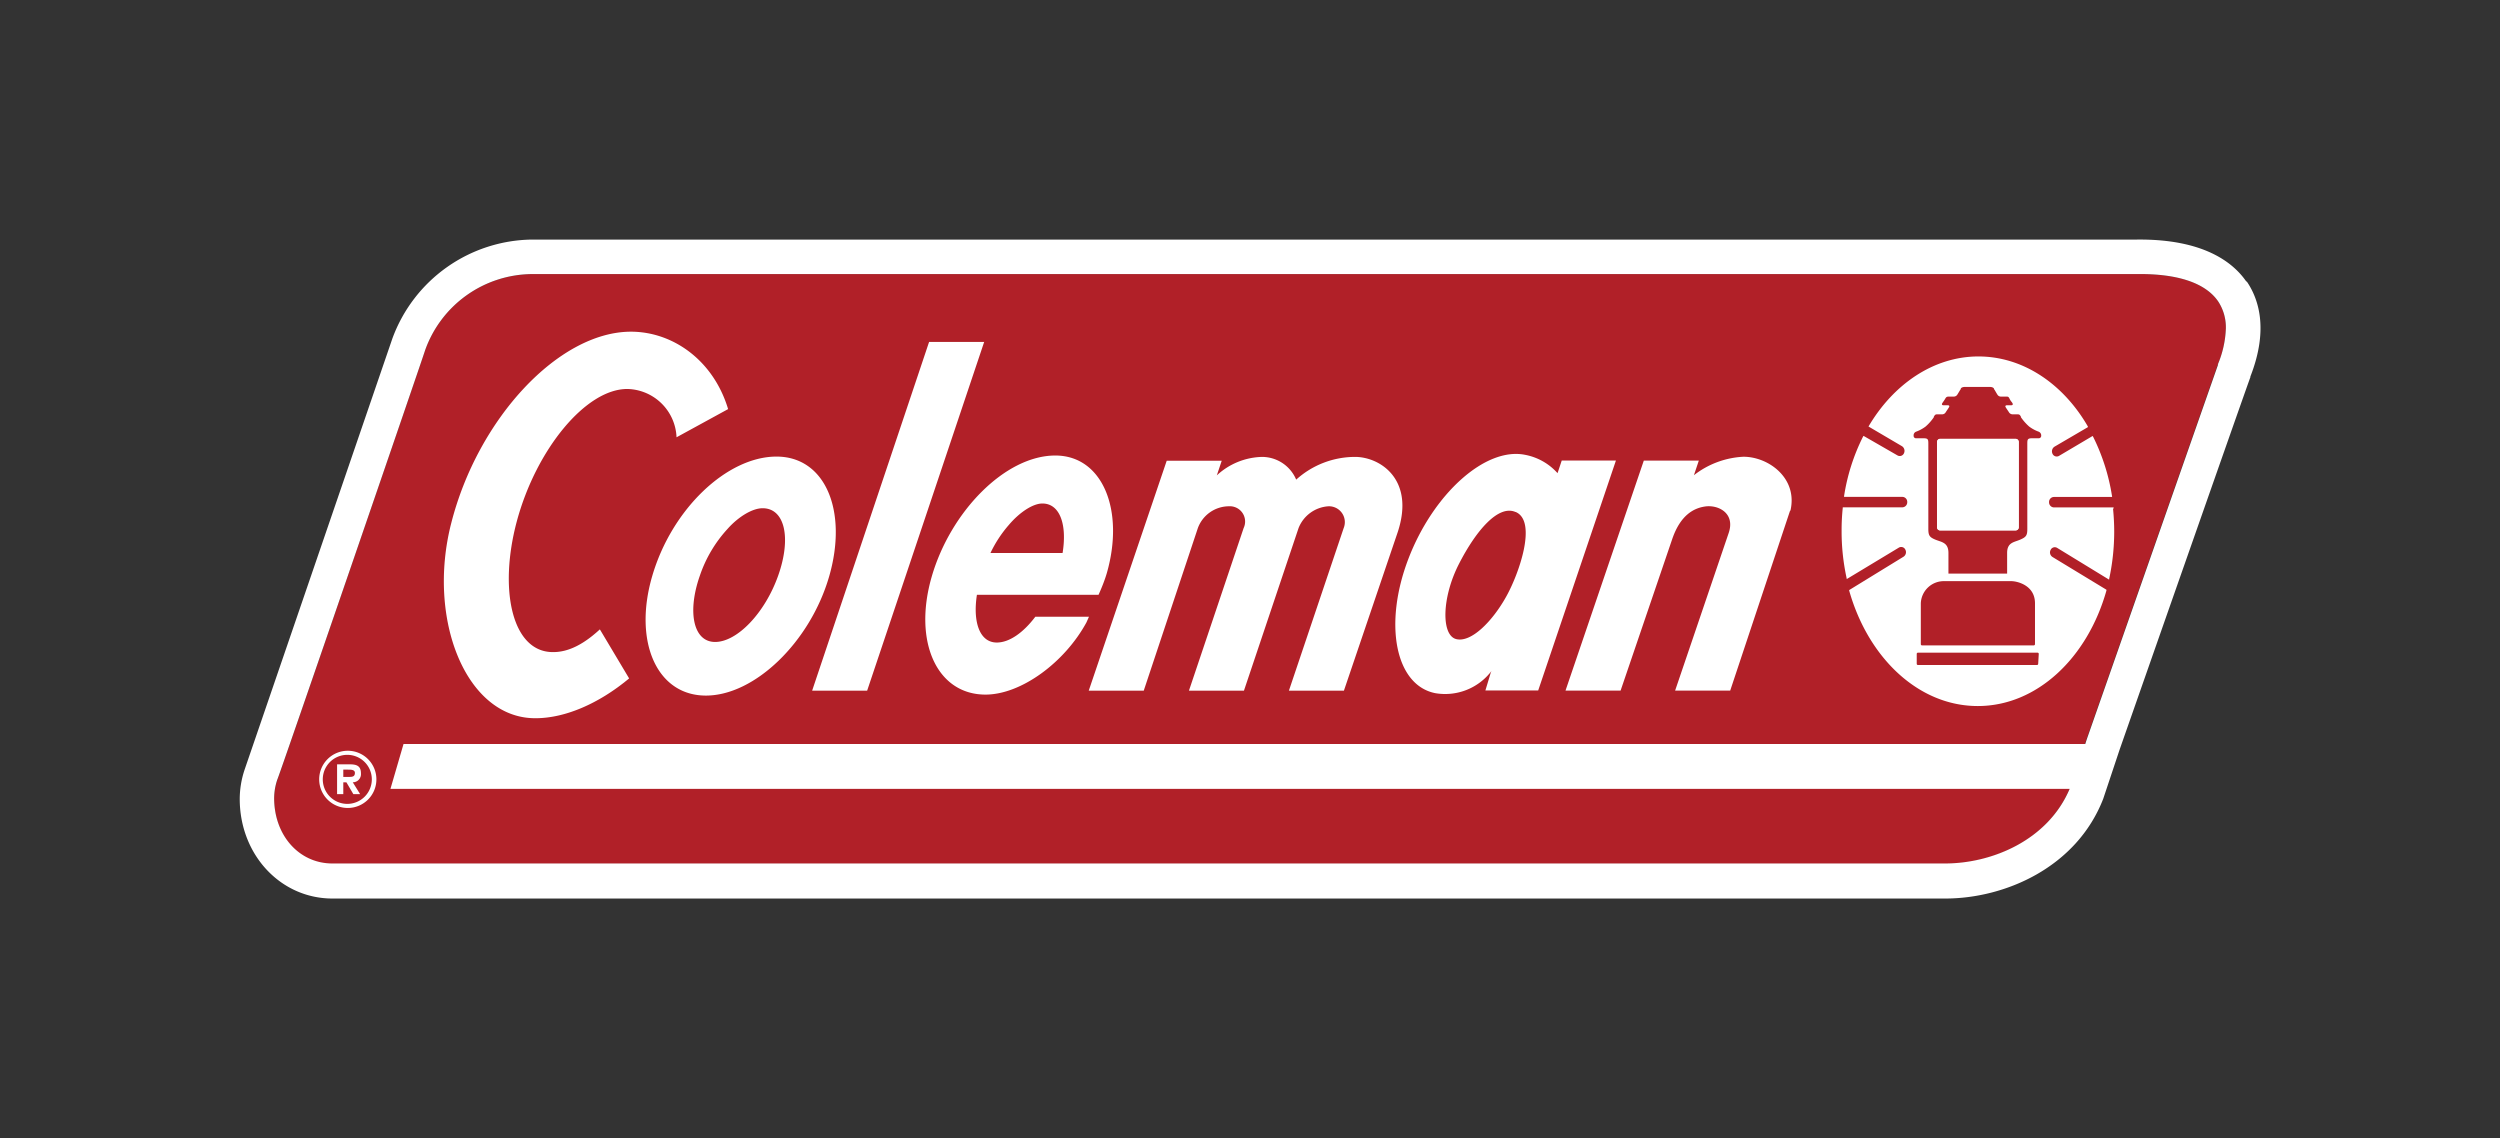 <svg xmlns="http://www.w3.org/2000/svg" xmlns:xlink="http://www.w3.org/1999/xlink" viewBox="0 0 305.86 139.27"><rect x="0" y="0" width="305.86" height="139.27" fill="#333333" stroke="none"/><defs><style>.cls-1{fill:none;}.cls-2{clip-path:url(#clip-path);}.cls-3{fill:#b12028;}.cls-3,.cls-4{fill-rule:evenodd;}.cls-4,.cls-5{fill:#fff;}</style><clipPath id="clip-path"><rect class="cls-1" x="29.32" y="29.31" width="247.22" height="80.65"/></clipPath></defs><title>アートボード 34 のコピー</title><g id="中身"><g class="cls-2"><path class="cls-3" d="M271.37,36.86a5.77,5.77,0,0,1,.95,3.34,12.38,12.38,0,0,1-1,4.43l0,0-16,45.66s-1.77,5.26-2,5.92c-2.55,6.55-9.56,9.49-15.38,9.49H40.66c-4.06,0-7.12-3.43-7.12-8a7.2,7.2,0,0,1,.39-2.27C34,95.4,52,43,52,42.88a14,14,0,0,1,13.16-9.35H261.46c5-.06,8.37,1.09,9.91,3.33"/><path class="cls-4" d="M274.84,34.47c-1.65-2.41-5.32-5.25-13.41-5.16H65.13A18.43,18.43,0,0,0,48,41.43v0L29.91,94.21v0a11.39,11.39,0,0,0-.58,3.53c0,6.84,5,12.19,11.34,12.19H238c7.26,0,16.05-3.78,19.32-12.21l0,0,2-6s15.63-44.64,16-45.57l0,0,0-.08a0,0,0,0,1,0,0c2.27-5.8,1-9.54-.46-11.66m-3.48,10.16v0l-16,45.66s-.11.31-.26.79H49.37l-1.6,5.49H253.21c-2.67,6.3-9.52,9.13-15.23,9.13H40.66c-4.06,0-7.12-3.43-7.12-8a7.2,7.2,0,0,1,.39-2.27C34,95.41,52,43,52,42.88a14,14,0,0,1,13.16-9.35H261.46c5-.06,8.37,1.1,9.91,3.33a5.77,5.77,0,0,1,.95,3.34,12.42,12.42,0,0,1-1,4.43"/><polygon class="cls-5" points="120.41 41.83 106.09 84.5 99.36 84.5 113.67 41.83 120.41 41.83"/><path class="cls-5" d="M158.87,64.61a4.22,4.22,0,0,1,3.67-2.67,1.94,1.94,0,0,1,1.85,2.67l-6.7,19.89h6.73L171,65.11c2.13-6.43-2.12-9.17-5.15-9.21a10.76,10.76,0,0,0-7.27,2.78,4.54,4.54,0,0,0-4.17-2.78,8.42,8.42,0,0,0-5.54,2.26l.6-1.79h-6.73L133.2,84.5h6.73l6.62-19.89a4.07,4.07,0,0,1,3.79-2.67,1.87,1.87,0,0,1,1.81,2.67L145.46,84.5h6.73Z"/><path class="cls-5" d="M219,62.49l-7.32,22h-6.74l6.55-19.27c.84-2.44-1.28-3.5-2.91-3.25-1.38.21-3,1.06-4,4l-6.31,18.52h-6.74l9.58-28.14h6.73l-.6,1.79a10.68,10.68,0,0,1,6.06-2.26c3.07,0,6.67,2.62,5.75,6.59"/><path class="cls-5" d="M190.55,57.85l0,.06.52-1.57h6.63l-9.51,28.13h-6.46l.66-2.19.08-.18a7.12,7.12,0,0,1-6.9,2.7c-4.87-1-6.31-8.45-3.27-16.41s9.43-13.75,14.31-12.74a7.08,7.08,0,0,1,3.91,2.2m-5.11,4.79c-2.08-.9-4.78,2.19-6.91,6.34s-2.18,8.75-.34,9.21S182.6,76,184.27,73c1.57-2.8,3.82-9.21,1.17-10.36"/><path class="cls-5" d="M73.39,77c-1.92,1.77-3.81,2.8-5.75,2.78-5,0-6.65-7.64-4.41-16C65.59,55,71.67,47.56,76.77,47.59a6.16,6.16,0,0,1,6,5.91l6.31-3.45c-1.78-5.93-6.71-9.46-11.88-9.47-8.83,0-18.74,10.62-22,23.45-3,11.71,1.8,23.88,10.32,23.84,3.58,0,7.72-1.76,11.45-4.87Z"/><path class="cls-5" d="M133.23,75.45l-.31.7c-2.67,4.91-8,8.83-12.35,8.83-5.93,0-8.89-6.45-6.58-14.43s9-14.82,15.12-14.82c5.82,0,8.51,6.75,6.29,14.43-.26.87-.61,1.74-1,2.61H119.52c-.52,3.35.34,5.84,2.43,5.84,1.54,0,3.25-1.21,4.72-3.16Zm-12.06-7.79H130c.57-3.49-.33-6.06-2.47-6.06-1.17,0-2.81,1.09-4.11,2.63a15,15,0,0,0-2.24,3.42"/><path class="cls-5" d="M95,55.86c6,0,8.75,6.69,6.44,14.67S92.36,85.1,86.36,85.1s-8.89-6.59-6.58-14.57C82.16,62.3,88.93,55.86,95,55.86m-1.71,6.32c-1.21,0-2.92,1-4.28,2.53a16.08,16.08,0,0,0-3.38,5.7c-1.56,4.42-.83,8.13,1.86,8.13s6.09-3.52,7.72-8.13.81-8.24-1.92-8.23"/><path class="cls-5" d="M39.05,95.35a3.5,3.5,0,1,1,3.49,3.5,3.5,3.5,0,0,1-3.49-3.5m.44,0a3,3,0,1,0,3-3,3,3,0,0,0-3,3"/><path class="cls-4" d="M44.06,97.16h-.83l-.85-1.45H42v1.45h-.76V93.51h1.5c.84,0,1.42.15,1.42,1.11a1,1,0,0,1-1,1.09Zm-1.29-2.11c.41,0,.65-.09.65-.49s-.48-.4-.84-.4H42v.89Z"/><path class="cls-5" d="M237,64.51V54.07a.38.38,0,0,1,.36-.38h9.26a.39.39,0,0,1,.37.38V64.51a.38.38,0,0,1-.36.38h-9.28a.37.37,0,0,1-.35-.38"/><path class="cls-5" d="M258.59,62.18v-.1h-7.31a.62.62,0,0,1-.59-.64.61.61,0,0,1,.59-.64h7.12v-.06a24.93,24.93,0,0,0-2.32-7.31l-.06-.09-4.12,2.44,0,0a.56.56,0,0,1-.79-.27.68.68,0,0,1,.26-.87l0,0,4.07-2.38,0-.08c-3-5.2-7.91-8.57-13.39-8.57S231.65,47,228.6,52.18l0,0,4.08,2.4,0,0a.68.68,0,0,1,.26.87.56.56,0,0,1-.79.27l0,0L228,53.33l-.05.05a24.54,24.54,0,0,0-2.34,7.32v.09h7.13a.61.61,0,0,1,.6.64.62.62,0,0,1-.6.64h-7.29l0,.07a26,26,0,0,0-.14,2.81,26.8,26.8,0,0,0,.62,5.81l0,.09L232.31,67l0,0a.56.56,0,0,1,.8.25.66.66,0,0,1-.24.87l0,0-6.63,4.07,0,.08c2.33,8.23,8.49,14.11,15.73,14.11s13.42-5.89,15.74-14.13v-.1l-6.59-4,0,0a.66.66,0,0,1-.24-.87.56.56,0,0,1,.8-.25l0,0,6.36,3.89,0-.08a27.35,27.35,0,0,0,.62-5.8c0-.94-.05-1.87-.14-2.78m-9.16,18.95a.15.15,0,0,1-.14.15H234.64a.15.15,0,0,1-.14-.15V80a.15.15,0,0,1,.15-.15h14.63a.15.15,0,0,1,.15.15ZM235,78.81v-5a2.82,2.82,0,0,1,2.89-2.71h8.18c.69,0,2.9.48,2.9,2.71v5a.16.16,0,0,1-.13.15H235.13a.15.15,0,0,1-.13-.15m14.53-25.19h-.94c-.56,0-.56.18-.56.73V64.71c0,.81-.15,1-.89,1.32s-1.58.33-1.58,1.62v2.53h-7.18V67.65c0-1.29-.85-1.32-1.58-1.62s-.88-.51-.88-1.32V54.35c0-.55,0-.73-.57-.73h-.94a.29.29,0,0,1-.29-.31.48.48,0,0,1,.31-.5,4.42,4.42,0,0,0,1.16-.63,5.91,5.91,0,0,0,1-1.13l0-.06c.14-.24.19-.3.44-.3h.61a.5.5,0,0,0,.41-.26c.11-.17.37-.54.42-.65s0-.2-.19-.2h-.52c-.16,0-.23-.1-.13-.26s.22-.3.34-.51.19-.29.45-.29h.64a.51.51,0,0,0,.42-.26c.08-.12.24-.4.36-.59l.05-.06a.43.43,0,0,0,0-.07c.12-.2.45-.2.45-.2h3.16s.33,0,.45.2c0,0,0,.05,0,.07l.06.06c.11.19.27.47.35.59a.49.49,0,0,0,.41.26h.65c.26,0,.31,0,.45.29s.24.33.34.51,0,.26-.13.26h-.52c-.18,0-.25.09-.2.2s.31.48.42.65a.52.52,0,0,0,.42.26h.61c.26,0,.31.06.44.3l0,.06a6.29,6.29,0,0,0,1,1.13,4.42,4.42,0,0,0,1.16.63.5.5,0,0,1,.32.5.3.3,0,0,1-.3.31"/><path class="cls-5" d="M246.6,53.69h-9.26a.38.38,0,0,0-.36.38V64.51a.37.37,0,0,0,.34.38h9.29a.38.38,0,0,0,.36-.38V54.07a.39.39,0,0,0-.37-.38"/></g></g></svg>